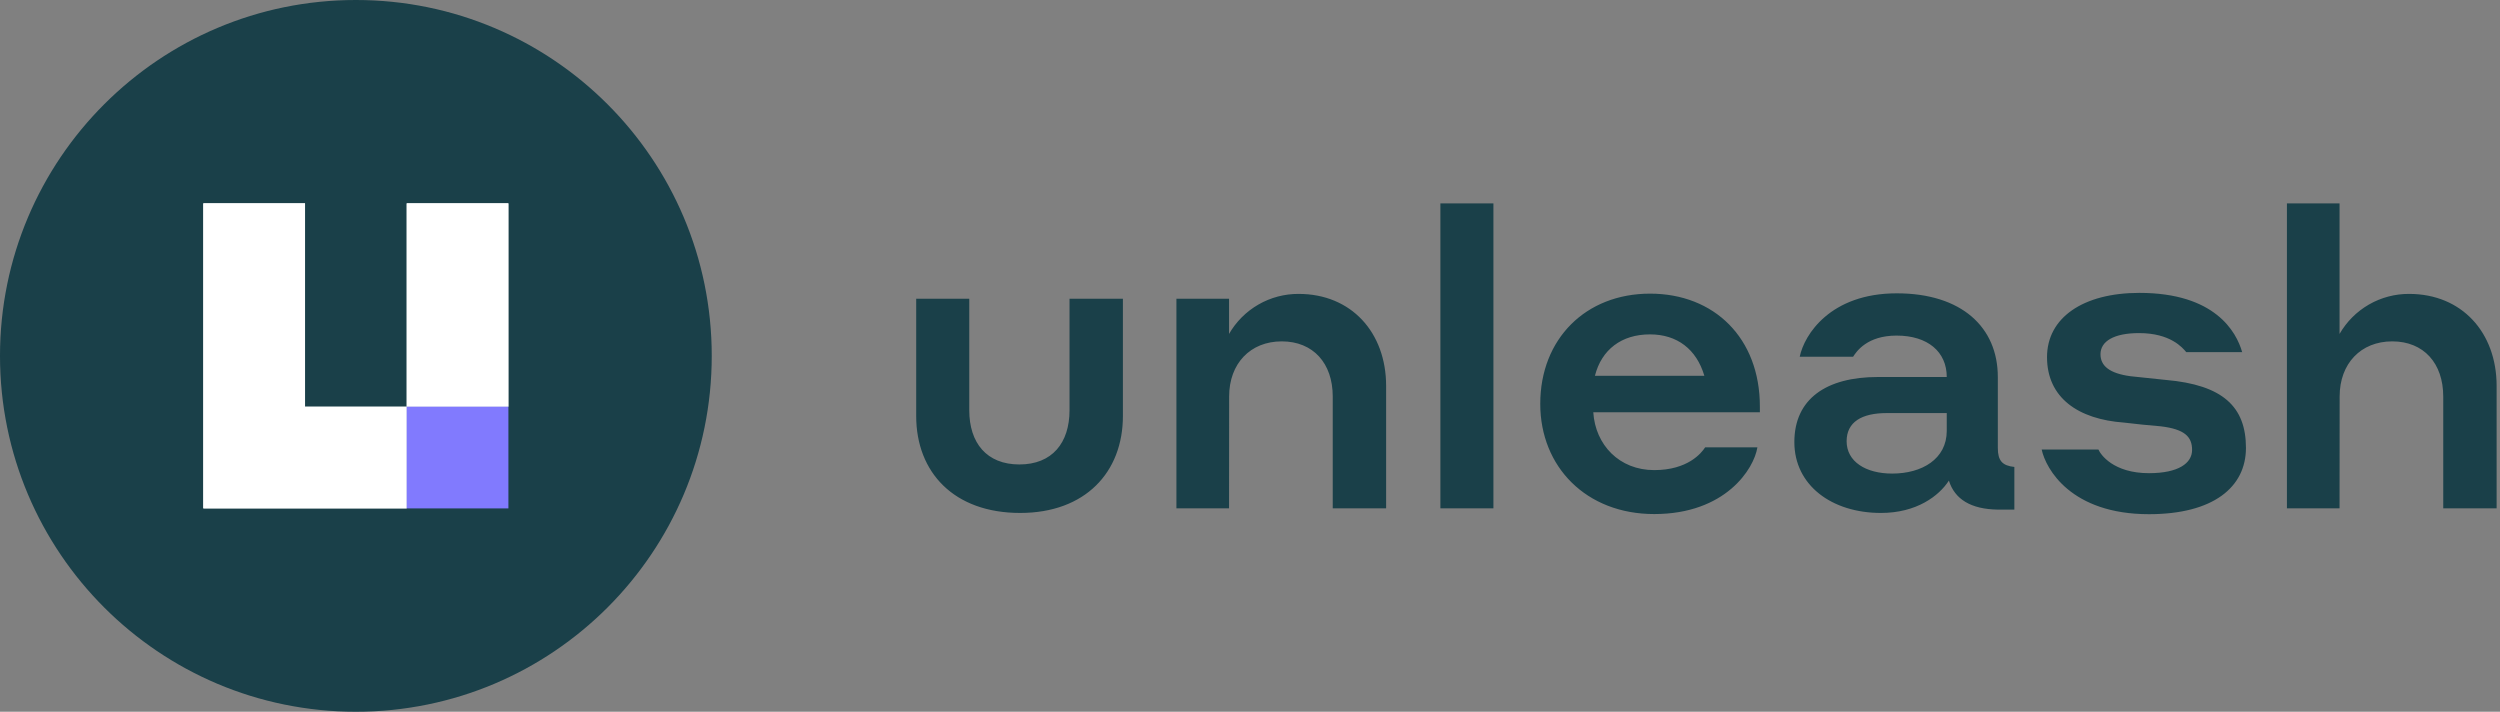 <svg width="562" height="160" viewBox="0 0 562 160" fill="none" xmlns="http://www.w3.org/2000/svg">
<rect x="0" y="0" width="562" height="160" fill="#808080" stroke="none"/>
<path d="M80 160C124.183 160 160 124.183 160 80C160 35.817 124.183 0 80 0C35.817 0 0 35.817 0 80C0 124.183 35.817 160 80 160Z" fill="#1A4049"/>
<path d="M91.43 45.71V91.43H114.28V45.71H91.43ZM68.57 68.57V45.71H45.71V114.28H91.43V91.43H68.57V68.57Z" fill="white"/>
<path d="M91.43 45.71V91.43H114.28V45.71H91.43ZM68.57 68.57V45.71H45.71V114.28H91.43V91.43H68.57V68.57Z" fill="white"/>
<path d="M91.43 91.43H114.29V114.29H91.43V91.43Z" fill="#817AFE"/>
<path d="M205.96 93.51V67.15H217.89V92.21C217.89 99.57 221.8 104.41 229.16 104.41C236.52 104.41 240.43 99.57 240.43 92.21V67.15H252.43V93.51C252.43 106.18 243.95 115.31 229.33 115.31C214.44 115.31 205.96 106.18 205.96 93.51ZM276.29 114.28H264.46V67.15H276.29V75.07C277.869 72.32 280.15 70.038 282.9 68.457C285.649 66.876 288.768 66.052 291.94 66.07C303.77 66.07 311.6 74.74 311.6 86.75V114.28H299.6V89.13C299.6 81.68 295.22 76.74 288.14 76.74C281.06 76.74 276.31 81.74 276.31 89.13L276.29 114.28ZM323.8 45.72H335.72V114.28H323.8V45.72ZM395.62 91.38V92.68H358.17C358.64 100.04 364.04 105.68 371.86 105.68C379.41 105.68 382.48 101.86 383.32 100.56H395.06C394.31 105.4 387.89 115.56 371.86 115.56C356.59 115.56 346.25 104.95 346.25 90.79C346.25 76.16 356.49 66.01 370.93 66.01C385.37 66.01 395.62 76 395.62 91.38ZM358.54 84.48H383.14C381.37 78.48 376.99 75.17 370.93 75.17C364.5 75.16 360.03 78.61 358.54 84.47V84.48ZM422.16 84.75H437.63C437.63 79.07 433.34 75.44 426.36 75.44C419.74 75.44 417.36 78.98 416.58 80.19H404.58C405.58 75.25 411.47 65.94 426.38 65.94C441 65.94 449.11 73.58 449.11 84.75V100.68C449.11 103.57 450.11 104.68 452.83 104.97V114.56H449.11C443.05 114.47 439.42 112.23 438.11 108.04C435.88 111.49 430.85 115.31 422.84 115.31C411.75 115.31 403.37 109.07 403.37 99.38C403.37 89.69 410.52 84.75 422.16 84.75ZM437.63 96.86V92.86H424.12C418.53 92.86 415.12 94.86 415.12 99.19C415.12 103.76 419.41 106.46 425.37 106.46C432.04 106.46 437.63 103.2 437.63 96.86ZM477.5 95C467.16 94.26 460.17 89.41 460.17 80.28C460.17 71.43 468.27 65.84 480.94 65.84C497.94 65.84 502.74 74.6 504.04 79.16H491.47C490.63 78.16 487.93 74.88 480.85 74.88C475.17 74.88 472.19 76.74 472.19 79.63C472.19 82.24 474.19 83.92 478.89 84.57L486.89 85.41C499.66 86.52 504.89 91.41 504.89 100.68C504.89 109.53 497.53 115.59 483.09 115.59C465.58 115.59 459.9 105.43 458.97 101.06H471.73C472.2 102.17 475.08 106.37 483.09 106.37C489.71 106.37 492.78 104.13 492.78 101.15C492.78 98.17 491.11 96.49 485.78 95.84C482.43 95.56 480.76 95.38 477.5 95ZM525.93 114.28H514.1V45.72H525.93V75.07C527.509 72.32 529.79 70.038 532.54 68.457C535.289 66.876 538.408 66.052 541.58 66.07C553.41 66.07 561.24 74.74 561.24 86.75V114.28H549.24V89.13C549.24 81.68 544.86 76.74 537.78 76.74C530.7 76.74 525.95 81.74 525.95 89.13L525.93 114.28Z" fill="#1A4049"/>
</svg>
